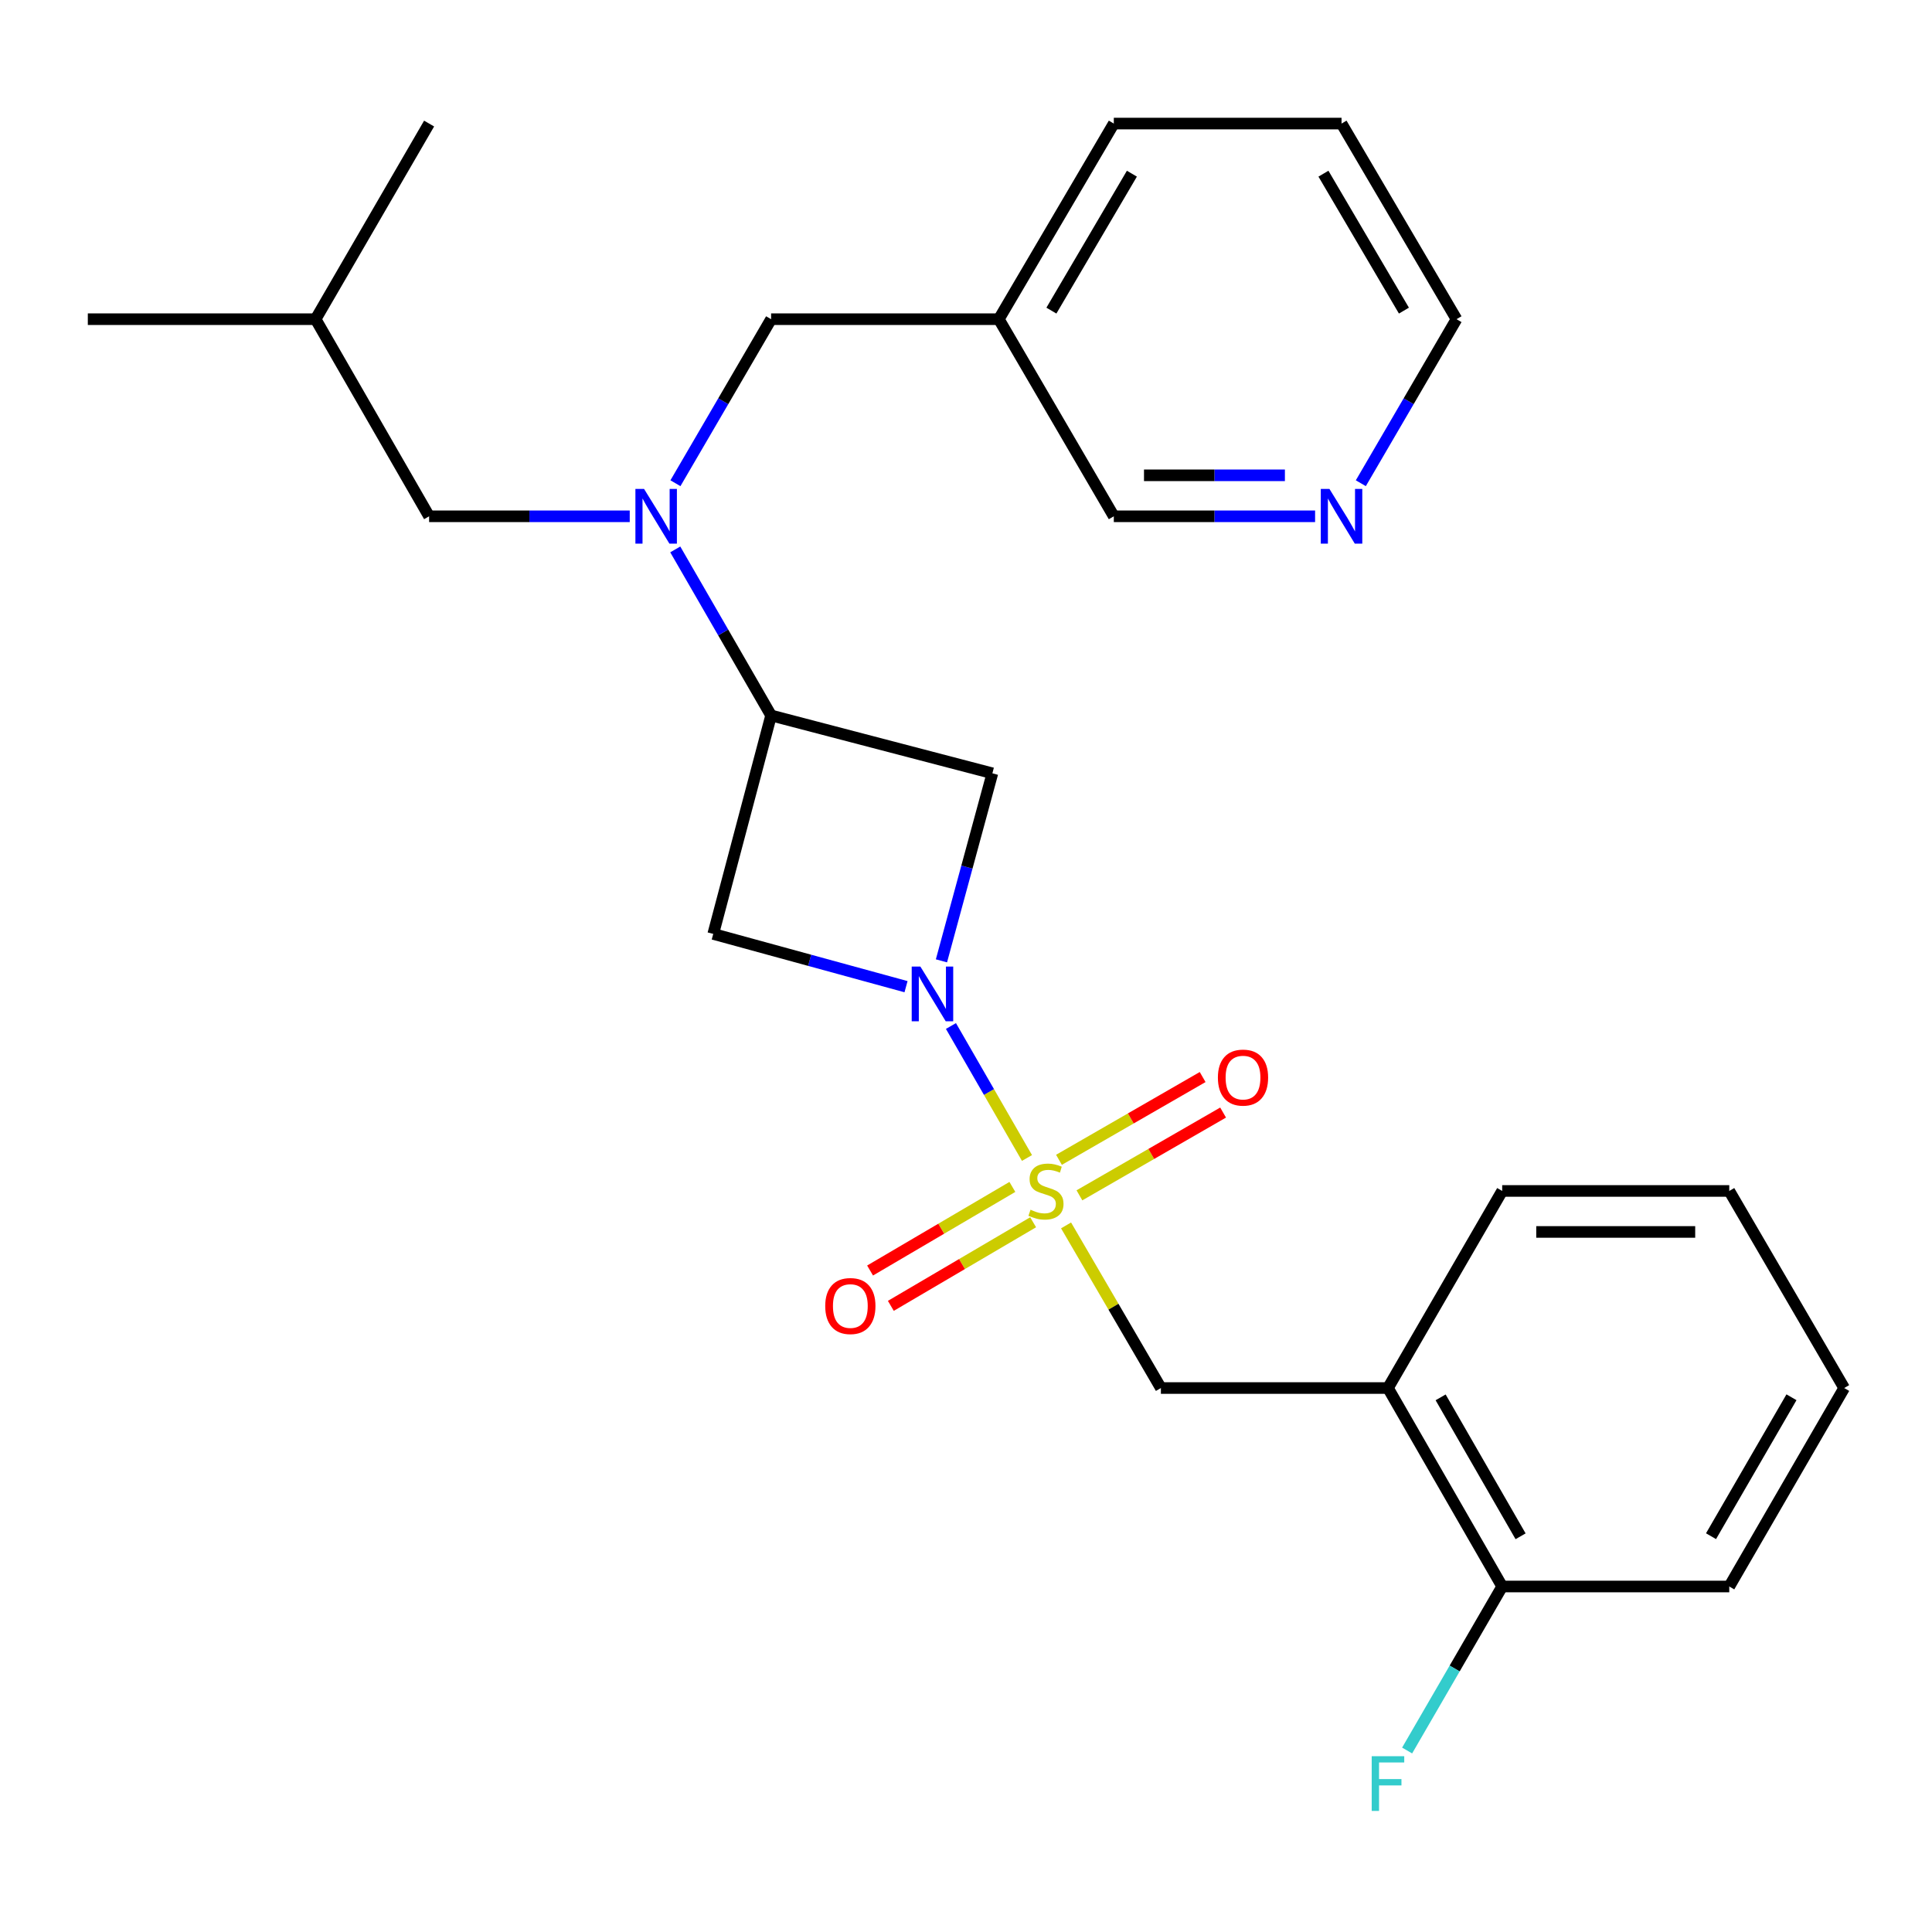 <?xml version='1.0' encoding='iso-8859-1'?>
<svg version='1.1' baseProfile='full'
              xmlns='http://www.w3.org/2000/svg'
                      xmlns:rdkit='http://www.rdkit.org/xml'
                      xmlns:xlink='http://www.w3.org/1999/xlink'
                  xml:space='preserve'
width='1000px' height='1000px' viewBox='0 0 1000 1000'>
<!-- END OF HEADER -->
<rect style='opacity:1.0;fill:#FFFFFF;stroke:none' width='1000' height='1000' x='0' y='0'> </rect>
<path class='bond-0' d='M 531.563,599.372 L 511.886,565.215' style='fill:none;fill-rule:evenodd;stroke:#CCCC00;stroke-width:6px;stroke-linecap:butt;stroke-linejoin:miter;stroke-opacity:1' />
<path class='bond-0' d='M 511.886,565.215 L 492.208,531.059' style='fill:none;fill-rule:evenodd;stroke:#0000FF;stroke-width:6px;stroke-linecap:butt;stroke-linejoin:miter;stroke-opacity:1' />
<path class='bond-5' d='M 551.792,634.267 L 576.335,676.355' style='fill:none;fill-rule:evenodd;stroke:#CCCC00;stroke-width:6px;stroke-linecap:butt;stroke-linejoin:miter;stroke-opacity:1' />
<path class='bond-5' d='M 576.335,676.355 L 600.878,718.444' style='fill:none;fill-rule:evenodd;stroke:#000000;stroke-width:6px;stroke-linecap:butt;stroke-linejoin:miter;stroke-opacity:1' />
<path class='bond-7' d='M 558.711,618.7 L 595.894,597.278' style='fill:none;fill-rule:evenodd;stroke:#CCCC00;stroke-width:6px;stroke-linecap:butt;stroke-linejoin:miter;stroke-opacity:1' />
<path class='bond-7' d='M 595.894,597.278 L 633.078,575.856' style='fill:none;fill-rule:evenodd;stroke:#FF0000;stroke-width:6px;stroke-linecap:butt;stroke-linejoin:miter;stroke-opacity:1' />
<path class='bond-7' d='M 548.12,600.317 L 585.304,578.895' style='fill:none;fill-rule:evenodd;stroke:#CCCC00;stroke-width:6px;stroke-linecap:butt;stroke-linejoin:miter;stroke-opacity:1' />
<path class='bond-7' d='M 585.304,578.895 L 622.488,557.474' style='fill:none;fill-rule:evenodd;stroke:#FF0000;stroke-width:6px;stroke-linecap:butt;stroke-linejoin:miter;stroke-opacity:1' />
<path class='bond-8' d='M 524.004,614.347 L 487.178,635.982' style='fill:none;fill-rule:evenodd;stroke:#CCCC00;stroke-width:6px;stroke-linecap:butt;stroke-linejoin:miter;stroke-opacity:1' />
<path class='bond-8' d='M 487.178,635.982 L 450.352,657.616' style='fill:none;fill-rule:evenodd;stroke:#FF0000;stroke-width:6px;stroke-linecap:butt;stroke-linejoin:miter;stroke-opacity:1' />
<path class='bond-8' d='M 534.75,632.64 L 497.924,654.274' style='fill:none;fill-rule:evenodd;stroke:#CCCC00;stroke-width:6px;stroke-linecap:butt;stroke-linejoin:miter;stroke-opacity:1' />
<path class='bond-8' d='M 497.924,654.274 L 461.099,675.908' style='fill:none;fill-rule:evenodd;stroke:#FF0000;stroke-width:6px;stroke-linecap:butt;stroke-linejoin:miter;stroke-opacity:1' />
<path class='bond-2' d='M 468.958,510.704 L 419.066,497.048' style='fill:none;fill-rule:evenodd;stroke:#0000FF;stroke-width:6px;stroke-linecap:butt;stroke-linejoin:miter;stroke-opacity:1' />
<path class='bond-2' d='M 419.066,497.048 L 369.174,483.392' style='fill:none;fill-rule:evenodd;stroke:#000000;stroke-width:6px;stroke-linecap:butt;stroke-linejoin:miter;stroke-opacity:1' />
<path class='bond-3' d='M 487.29,497.331 L 500.475,448.797' style='fill:none;fill-rule:evenodd;stroke:#0000FF;stroke-width:6px;stroke-linecap:butt;stroke-linejoin:miter;stroke-opacity:1' />
<path class='bond-3' d='M 500.475,448.797 L 513.66,400.264' style='fill:none;fill-rule:evenodd;stroke:#000000;stroke-width:6px;stroke-linecap:butt;stroke-linejoin:miter;stroke-opacity:1' />
<path class='bond-1' d='M 399.122,370.327 L 513.66,400.264' style='fill:none;fill-rule:evenodd;stroke:#000000;stroke-width:6px;stroke-linecap:butt;stroke-linejoin:miter;stroke-opacity:1' />
<path class='bond-4' d='M 399.122,370.327 L 374.318,327.348' style='fill:none;fill-rule:evenodd;stroke:#000000;stroke-width:6px;stroke-linecap:butt;stroke-linejoin:miter;stroke-opacity:1' />
<path class='bond-4' d='M 374.318,327.348 L 349.515,284.37' style='fill:none;fill-rule:evenodd;stroke:#0000FF;stroke-width:6px;stroke-linecap:butt;stroke-linejoin:miter;stroke-opacity:1' />
<path class='bond-26' d='M 399.122,370.327 L 369.174,483.392' style='fill:none;fill-rule:evenodd;stroke:#000000;stroke-width:6px;stroke-linecap:butt;stroke-linejoin:miter;stroke-opacity:1' />
<path class='bond-9' d='M 349.605,250.121 L 374.364,207.667' style='fill:none;fill-rule:evenodd;stroke:#0000FF;stroke-width:6px;stroke-linecap:butt;stroke-linejoin:miter;stroke-opacity:1' />
<path class='bond-9' d='M 374.364,207.667 L 399.122,165.213' style='fill:none;fill-rule:evenodd;stroke:#000000;stroke-width:6px;stroke-linecap:butt;stroke-linejoin:miter;stroke-opacity:1' />
<path class='bond-10' d='M 325.948,267.234 L 274.027,267.234' style='fill:none;fill-rule:evenodd;stroke:#0000FF;stroke-width:6px;stroke-linecap:butt;stroke-linejoin:miter;stroke-opacity:1' />
<path class='bond-10' d='M 274.027,267.234 L 222.106,267.234' style='fill:none;fill-rule:evenodd;stroke:#000000;stroke-width:6px;stroke-linecap:butt;stroke-linejoin:miter;stroke-opacity:1' />
<path class='bond-6' d='M 600.878,718.444 L 718.41,718.444' style='fill:none;fill-rule:evenodd;stroke:#000000;stroke-width:6px;stroke-linecap:butt;stroke-linejoin:miter;stroke-opacity:1' />
<path class='bond-11' d='M 718.41,718.444 L 777.529,821.172' style='fill:none;fill-rule:evenodd;stroke:#000000;stroke-width:6px;stroke-linecap:butt;stroke-linejoin:miter;stroke-opacity:1' />
<path class='bond-11' d='M 745.665,723.271 L 787.049,795.181' style='fill:none;fill-rule:evenodd;stroke:#000000;stroke-width:6px;stroke-linecap:butt;stroke-linejoin:miter;stroke-opacity:1' />
<path class='bond-16' d='M 718.41,718.444 L 777.529,616.434' style='fill:none;fill-rule:evenodd;stroke:#000000;stroke-width:6px;stroke-linecap:butt;stroke-linejoin:miter;stroke-opacity:1' />
<path class='bond-13' d='M 399.122,165.213 L 516.984,165.213' style='fill:none;fill-rule:evenodd;stroke:#000000;stroke-width:6px;stroke-linecap:butt;stroke-linejoin:miter;stroke-opacity:1' />
<path class='bond-17' d='M 222.106,267.234 L 163.352,165.213' style='fill:none;fill-rule:evenodd;stroke:#000000;stroke-width:6px;stroke-linecap:butt;stroke-linejoin:miter;stroke-opacity:1' />
<path class='bond-14' d='M 777.529,821.172 L 752.927,863.617' style='fill:none;fill-rule:evenodd;stroke:#000000;stroke-width:6px;stroke-linecap:butt;stroke-linejoin:miter;stroke-opacity:1' />
<path class='bond-14' d='M 752.927,863.617 L 728.325,906.062' style='fill:none;fill-rule:evenodd;stroke:#33CCCC;stroke-width:6px;stroke-linecap:butt;stroke-linejoin:miter;stroke-opacity:1' />
<path class='bond-19' d='M 777.529,821.172 L 895.061,821.172' style='fill:none;fill-rule:evenodd;stroke:#000000;stroke-width:6px;stroke-linecap:butt;stroke-linejoin:miter;stroke-opacity:1' />
<path class='bond-12' d='M 680.691,267.234 L 628.597,267.234' style='fill:none;fill-rule:evenodd;stroke:#0000FF;stroke-width:6px;stroke-linecap:butt;stroke-linejoin:miter;stroke-opacity:1' />
<path class='bond-12' d='M 628.597,267.234 L 576.504,267.234' style='fill:none;fill-rule:evenodd;stroke:#000000;stroke-width:6px;stroke-linecap:butt;stroke-linejoin:miter;stroke-opacity:1' />
<path class='bond-12' d='M 665.063,246.019 L 628.597,246.019' style='fill:none;fill-rule:evenodd;stroke:#0000FF;stroke-width:6px;stroke-linecap:butt;stroke-linejoin:miter;stroke-opacity:1' />
<path class='bond-12' d='M 628.597,246.019 L 592.132,246.019' style='fill:none;fill-rule:evenodd;stroke:#000000;stroke-width:6px;stroke-linecap:butt;stroke-linejoin:miter;stroke-opacity:1' />
<path class='bond-28' d='M 704.359,250.121 L 729.123,207.667' style='fill:none;fill-rule:evenodd;stroke:#0000FF;stroke-width:6px;stroke-linecap:butt;stroke-linejoin:miter;stroke-opacity:1' />
<path class='bond-28' d='M 729.123,207.667 L 753.886,165.213' style='fill:none;fill-rule:evenodd;stroke:#000000;stroke-width:6px;stroke-linecap:butt;stroke-linejoin:miter;stroke-opacity:1' />
<path class='bond-15' d='M 516.984,165.213 L 576.504,267.234' style='fill:none;fill-rule:evenodd;stroke:#000000;stroke-width:6px;stroke-linecap:butt;stroke-linejoin:miter;stroke-opacity:1' />
<path class='bond-20' d='M 516.984,165.213 L 576.504,63.958' style='fill:none;fill-rule:evenodd;stroke:#000000;stroke-width:6px;stroke-linecap:butt;stroke-linejoin:miter;stroke-opacity:1' />
<path class='bond-20' d='M 544.201,160.775 L 585.865,89.897' style='fill:none;fill-rule:evenodd;stroke:#000000;stroke-width:6px;stroke-linecap:butt;stroke-linejoin:miter;stroke-opacity:1' />
<path class='bond-24' d='M 777.529,616.434 L 895.061,616.434' style='fill:none;fill-rule:evenodd;stroke:#000000;stroke-width:6px;stroke-linecap:butt;stroke-linejoin:miter;stroke-opacity:1' />
<path class='bond-24' d='M 795.159,637.65 L 877.431,637.65' style='fill:none;fill-rule:evenodd;stroke:#000000;stroke-width:6px;stroke-linecap:butt;stroke-linejoin:miter;stroke-opacity:1' />
<path class='bond-21' d='M 163.352,165.213 L 45.455,165.213' style='fill:none;fill-rule:evenodd;stroke:#000000;stroke-width:6px;stroke-linecap:butt;stroke-linejoin:miter;stroke-opacity:1' />
<path class='bond-22' d='M 163.352,165.213 L 222.106,63.958' style='fill:none;fill-rule:evenodd;stroke:#000000;stroke-width:6px;stroke-linecap:butt;stroke-linejoin:miter;stroke-opacity:1' />
<path class='bond-18' d='M 753.886,165.213 L 694.378,63.958' style='fill:none;fill-rule:evenodd;stroke:#000000;stroke-width:6px;stroke-linecap:butt;stroke-linejoin:miter;stroke-opacity:1' />
<path class='bond-18' d='M 726.669,160.774 L 685.014,89.895' style='fill:none;fill-rule:evenodd;stroke:#000000;stroke-width:6px;stroke-linecap:butt;stroke-linejoin:miter;stroke-opacity:1' />
<path class='bond-27' d='M 895.061,821.172 L 954.545,718.444' style='fill:none;fill-rule:evenodd;stroke:#000000;stroke-width:6px;stroke-linecap:butt;stroke-linejoin:miter;stroke-opacity:1' />
<path class='bond-27' d='M 885.624,795.132 L 927.263,723.222' style='fill:none;fill-rule:evenodd;stroke:#000000;stroke-width:6px;stroke-linecap:butt;stroke-linejoin:miter;stroke-opacity:1' />
<path class='bond-23' d='M 576.504,63.958 L 694.378,63.958' style='fill:none;fill-rule:evenodd;stroke:#000000;stroke-width:6px;stroke-linecap:butt;stroke-linejoin:miter;stroke-opacity:1' />
<path class='bond-25' d='M 895.061,616.434 L 954.545,718.444' style='fill:none;fill-rule:evenodd;stroke:#000000;stroke-width:6px;stroke-linecap:butt;stroke-linejoin:miter;stroke-opacity:1' />
<path  class='atom-0' d='M 533.393 626.154
Q 533.713 626.274, 535.033 626.834
Q 536.353 627.394, 537.793 627.754
Q 539.273 628.074, 540.713 628.074
Q 543.393 628.074, 544.953 626.794
Q 546.513 625.474, 546.513 623.194
Q 546.513 621.634, 545.713 620.674
Q 544.953 619.714, 543.753 619.194
Q 542.553 618.674, 540.553 618.074
Q 538.033 617.314, 536.513 616.594
Q 535.033 615.874, 533.953 614.354
Q 532.913 612.834, 532.913 610.274
Q 532.913 606.714, 535.313 604.514
Q 537.753 602.314, 542.553 602.314
Q 545.833 602.314, 549.553 603.874
L 548.633 606.954
Q 545.233 605.554, 542.673 605.554
Q 539.913 605.554, 538.393 606.714
Q 536.873 607.834, 536.913 609.794
Q 536.913 611.314, 537.673 612.234
Q 538.473 613.154, 539.593 613.674
Q 540.753 614.194, 542.673 614.794
Q 545.233 615.594, 546.753 616.394
Q 548.273 617.194, 549.353 618.834
Q 550.473 620.434, 550.473 623.194
Q 550.473 627.114, 547.833 629.234
Q 545.233 631.314, 540.873 631.314
Q 538.353 631.314, 536.433 630.754
Q 534.553 630.234, 532.313 629.314
L 533.393 626.154
' fill='#CCCC00'/>
<path  class='atom-1' d='M 476.379 500.289
L 485.659 515.289
Q 486.579 516.769, 488.059 519.449
Q 489.539 522.129, 489.619 522.289
L 489.619 500.289
L 493.379 500.289
L 493.379 528.609
L 489.499 528.609
L 479.539 512.209
Q 478.379 510.289, 477.139 508.089
Q 475.939 505.889, 475.579 505.209
L 475.579 528.609
L 471.899 528.609
L 471.899 500.289
L 476.379 500.289
' fill='#0000FF'/>
<path  class='atom-5' d='M 333.366 253.074
L 342.646 268.074
Q 343.566 269.554, 345.046 272.234
Q 346.526 274.914, 346.606 275.074
L 346.606 253.074
L 350.366 253.074
L 350.366 281.394
L 346.486 281.394
L 336.526 264.994
Q 335.366 263.074, 334.126 260.874
Q 332.926 258.674, 332.566 257.994
L 332.566 281.394
L 328.886 281.394
L 328.886 253.074
L 333.366 253.074
' fill='#0000FF'/>
<path  class='atom-8' d='M 630.379 557.76
Q 630.379 550.96, 633.739 547.16
Q 637.099 543.36, 643.379 543.36
Q 649.659 543.36, 653.019 547.16
Q 656.379 550.96, 656.379 557.76
Q 656.379 564.64, 652.979 568.56
Q 649.579 572.44, 643.379 572.44
Q 637.139 572.44, 633.739 568.56
Q 630.379 564.68, 630.379 557.76
M 643.379 569.24
Q 647.699 569.24, 650.019 566.36
Q 652.379 563.44, 652.379 557.76
Q 652.379 552.2, 650.019 549.4
Q 647.699 546.56, 643.379 546.56
Q 639.059 546.56, 636.699 549.36
Q 634.379 552.16, 634.379 557.76
Q 634.379 563.48, 636.699 566.36
Q 639.059 569.24, 643.379 569.24
' fill='#FF0000'/>
<path  class='atom-9' d='M 427.138 675.999
Q 427.138 669.199, 430.498 665.399
Q 433.858 661.599, 440.138 661.599
Q 446.418 661.599, 449.778 665.399
Q 453.138 669.199, 453.138 675.999
Q 453.138 682.879, 449.738 686.799
Q 446.338 690.679, 440.138 690.679
Q 433.898 690.679, 430.498 686.799
Q 427.138 682.919, 427.138 675.999
M 440.138 687.479
Q 444.458 687.479, 446.778 684.599
Q 449.138 681.679, 449.138 675.999
Q 449.138 670.439, 446.778 667.639
Q 444.458 664.799, 440.138 664.799
Q 435.818 664.799, 433.458 667.599
Q 431.138 670.399, 431.138 675.999
Q 431.138 681.719, 433.458 684.599
Q 435.818 687.479, 440.138 687.479
' fill='#FF0000'/>
<path  class='atom-13' d='M 688.118 253.074
L 697.398 268.074
Q 698.318 269.554, 699.798 272.234
Q 701.278 274.914, 701.358 275.074
L 701.358 253.074
L 705.118 253.074
L 705.118 281.394
L 701.238 281.394
L 691.278 264.994
Q 690.118 263.074, 688.878 260.874
Q 687.678 258.674, 687.318 257.994
L 687.318 281.394
L 683.638 281.394
L 683.638 253.074
L 688.118 253.074
' fill='#0000FF'/>
<path  class='atom-15' d='M 709.99 909.01
L 726.83 909.01
L 726.83 912.25
L 713.79 912.25
L 713.79 920.85
L 725.39 920.85
L 725.39 924.13
L 713.79 924.13
L 713.79 937.33
L 709.99 937.33
L 709.99 909.01
' fill='#33CCCC'/>
</svg>
